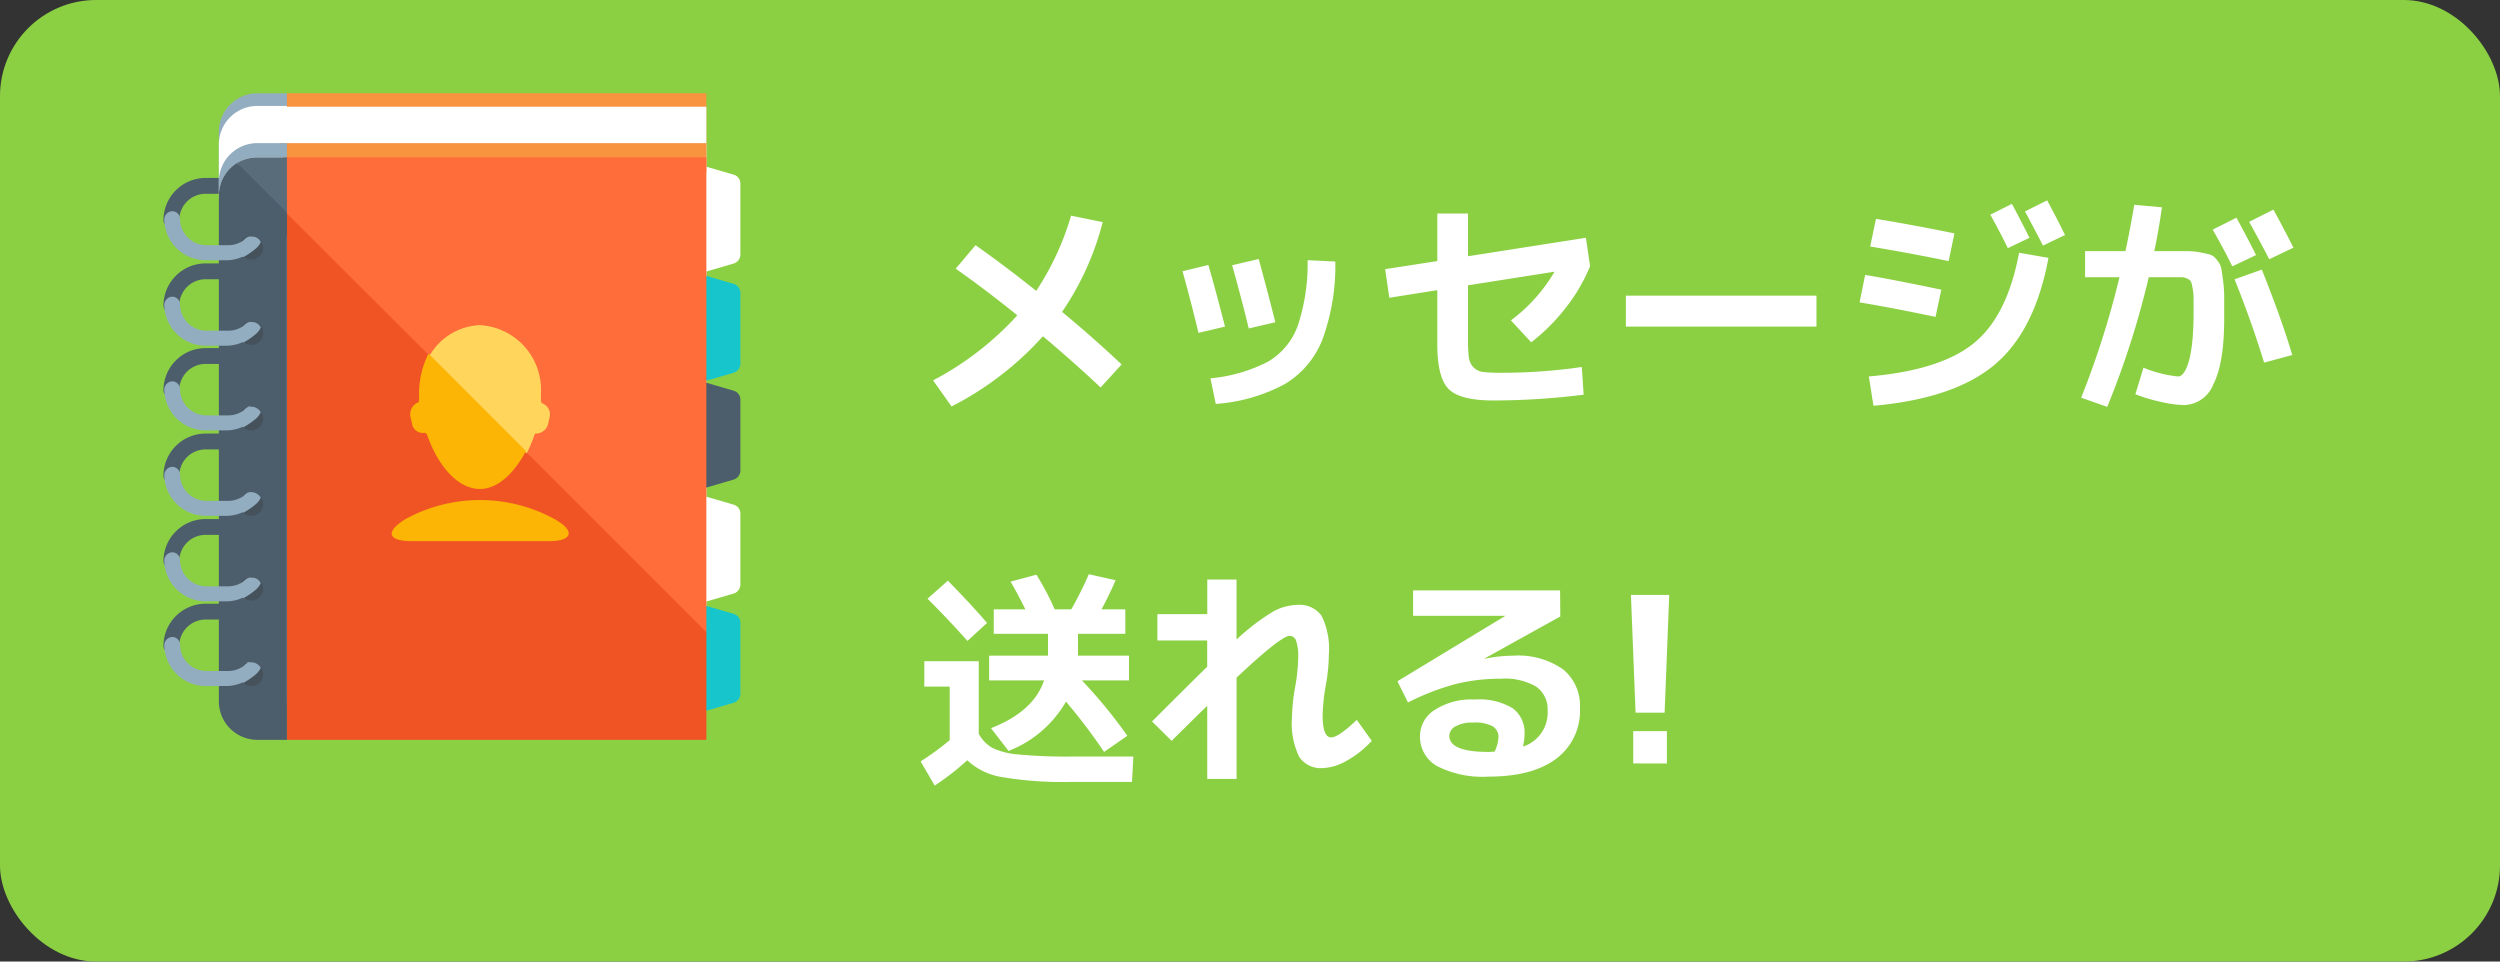 <svg xmlns="http://www.w3.org/2000/svg" viewBox="0 0 260 100">
  <rect x="0" y="0" width="260" height="100" fill="#333333" stroke="none"/>
  <defs>
    <style>
      .cls-1 {
        fill: #8bd043;
      }

      .cls-2 {
        fill: #92adbf;
      }

      .cls-3 {
        fill: #4c5d6c;
      }

      .cls-4 {
        fill: #f89440;
      }

      .cls-5 {
        fill: #fff;
      }

      .cls-6 {
        fill: #16c6cc;
      }

      .cls-7 {
        fill: #ff6d3b;
      }

      .cls-8 {
        fill: #f15424;
      }

      .cls-9 {
        fill: #586c7a;
      }

      .cls-10 {
        fill: #45525b;
      }

      .cls-11 {
        fill: #e1effa;
      }

      .cls-12 {
        fill: #fcb504;
      }

      .cls-13 {
        fill: #ffd55c;
      }
    *{font-family:-apple-system,BlinkMacSystemFont, mplus-1c, "M + 1c", "Hiragino Kaku Gothic ProN", "Hiragino Sans", sans-serif;}</style>
  </defs>
  <g id="グループ化_3633" data-name="グループ化 3633" transform="translate(-1116 3291)">
    <rect id="長方形_206" data-name="長方形 206" class="cls-1" width="260" height="100" rx="10" transform="translate(1116 -3291)"/>
    <g id="グループ化_3058" data-name="グループ化 3058" transform="translate(1090 -3524)">
      <path id="パス_4005" data-name="パス 4005" class="cls-2" d="M53.951,242.7A4.006,4.006,0,0,0,50,246.651v5.844s1.811,52.346,3.951,52.346h3.128v-6.255l7.078-46.831L59.3,248.379l.741-3.786L57,242.7Z" transform="translate(-1.239)"/>
      <path id="パス_4006" data-name="パス 4006" class="cls-3" d="M43.823,301.685h0a.825.825,0,0,1-.823-.823,4.391,4.391,0,0,1,4.362-4.362h2.222a4.5,4.5,0,0,1,3.128,1.317.815.815,0,0,1-1.152,1.152,2.874,2.874,0,0,0-1.975-.823H47.362a2.74,2.74,0,0,0-2.716,2.716A.885.885,0,0,1,43.823,301.685Z" transform="translate(0 -9.52)"/>
      <path id="パス_4007" data-name="パス 4007" class="cls-3" d="M43.823,258.585h0a.825.825,0,0,1-.823-.823,4.391,4.391,0,0,1,4.362-4.362h2.222a4.5,4.5,0,0,1,3.128,1.317.815.815,0,0,1-1.152,1.152,2.874,2.874,0,0,0-1.975-.823H47.362a2.74,2.74,0,0,0-2.716,2.716A.885.885,0,0,1,43.823,258.585Z" transform="translate(0 -1.893)"/>
      <path id="パス_4008" data-name="パス 4008" class="cls-3" d="M43.823,269.385h0a.825.825,0,0,1-.823-.823,4.391,4.391,0,0,1,4.362-4.362h2.222a4.5,4.5,0,0,1,3.128,1.317.815.815,0,0,1-1.152,1.152,2.874,2.874,0,0,0-1.975-.823H47.362a2.74,2.74,0,0,0-2.716,2.716A.885.885,0,0,1,43.823,269.385Z" transform="translate(0 -3.805)"/>
      <path id="パス_4009" data-name="パス 4009" class="cls-3" d="M43.823,280.085h0a.825.825,0,0,1-.823-.823,4.391,4.391,0,0,1,4.362-4.362h2.222a4.5,4.5,0,0,1,3.128,1.317.815.815,0,0,1-1.152,1.152,2.874,2.874,0,0,0-1.975-.823H47.362a2.74,2.74,0,0,0-2.716,2.716A.825.825,0,0,1,43.823,280.085Z" transform="translate(0 -5.698)"/>
      <path id="パス_4010" data-name="パス 4010" class="cls-3" d="M43.823,290.885h0a.825.825,0,0,1-.823-.823,4.391,4.391,0,0,1,4.362-4.362h2.222a4.5,4.5,0,0,1,3.128,1.317.815.815,0,0,1-1.152,1.152,2.874,2.874,0,0,0-1.975-.823H47.362a2.74,2.74,0,0,0-2.716,2.716A.825.825,0,0,1,43.823,290.885Z" transform="translate(0 -7.609)"/>
      <path id="パス_4011" data-name="パス 4011" class="cls-3" d="M43.823,312.385h0a.825.825,0,0,1-.823-.823,4.391,4.391,0,0,1,4.362-4.362h2.222a4.5,4.5,0,0,1,3.128,1.317.815.815,0,0,1-1.152,1.152,2.874,2.874,0,0,0-1.975-.823H47.362a2.74,2.74,0,0,0-2.716,2.716A.825.825,0,0,1,43.823,312.385Z" transform="translate(0 -11.414)"/>
      <path id="パス_4012" data-name="パス 4012" class="cls-4" d="M58.6,242.7v62.14h43.621V242.7Z" transform="translate(-2.76)"/>
      <path id="パス_4013" data-name="パス 4013" class="cls-5" d="M57.078,244.3H53.951A4.006,4.006,0,0,0,50,248.251v5.35s1.811,52.757,3.951,52.757H100.7V244.382H57.078Z" transform="translate(-1.239 -0.283)"/>
      <path id="パス_4014" data-name="パス 4014" class="cls-5" d="M114.325,260.93a.993.993,0,0,1-.658.905l-5.926,1.728c-.412.082-.741-.082-.741-.494V251.383a.506.506,0,0,1,.741-.494l5.926,1.728a.963.963,0,0,1,.658.905Z" transform="translate(-11.325 -1.44)"/>
      <path id="パス_4015" data-name="パス 4015" class="cls-6" d="M114.325,274.73a.993.993,0,0,1-.658.905l-5.926,1.728c-.412.082-.741-.082-.741-.494V265.183a.506.506,0,0,1,.741-.494l5.926,1.728a.963.963,0,0,1,.658.905Z" transform="translate(-11.325 -3.882)"/>
      <path id="パス_4016" data-name="パス 4016" class="cls-3" d="M114.325,288.23a.993.993,0,0,1-.658.905l-5.926,1.728c-.412.082-.741-.082-.741-.494V278.683a.506.506,0,0,1,.741-.494l5.926,1.728a.963.963,0,0,1,.658.905Z" transform="translate(-11.325 -6.271)"/>
      <path id="パス_4017" data-name="パス 4017" class="cls-5" d="M114.325,302.63a.993.993,0,0,1-.658.905l-5.926,1.728c-.412.082-.741-.082-.741-.494V293.083a.506.506,0,0,1,.741-.494l5.926,1.728a.963.963,0,0,1,.658.905Z" transform="translate(-11.325 -8.819)"/>
      <path id="パス_4018" data-name="パス 4018" class="cls-6" d="M114.325,316.43a.993.993,0,0,1-.658.905l-5.926,1.728c-.412.082-.741-.082-.741-.494V306.883a.506.506,0,0,1,.741-.494l5.926,1.728a.963.963,0,0,1,.658.905Z" transform="translate(-11.325 -11.261)"/>
      <path id="パス_4019" data-name="パス 4019" class="cls-4" d="M57.7,249l.741,3.045h43.621V249Z" transform="translate(-2.601 -1.115)"/>
      <path id="パス_4020" data-name="パス 4020" class="cls-2" d="M53.951,250.481h3.128V249H53.951A4.006,4.006,0,0,0,50,252.951v1.481A4.006,4.006,0,0,1,53.951,250.481Z" transform="translate(-1.239 -1.115)"/>
      <path id="パス_4021" data-name="パス 4021" class="cls-7" d="M57,257.137l.165-1.4-.082-1.152.329-.905.082-1.317-.412-.658,1.235-.905h43.621v.741h0v48.724l-18.354-15.8-6.914.658Z" transform="translate(-2.477 -1.433)"/>
      <path id="パス_4022" data-name="パス 4022" class="cls-8" d="M58.6,257.9v54.733h43.621V301.439L84.032,283.25Z" transform="translate(-2.76 -2.69)"/>
      <path id="パス_4023" data-name="パス 4023" class="cls-9" d="M57.485,256.4v-5.6H54.358a4.276,4.276,0,0,0-2.058.576l5.185,7.572Z" transform="translate(-1.646 -1.433)"/>
      <path id="パス_4024" data-name="パス 4024" class="cls-3" d="M50,254.874a4.009,4.009,0,0,1,1.893-3.374l5.185,5.185V311.5H53.951A4.006,4.006,0,0,1,50,307.549Z" transform="translate(-1.239 -1.557)"/>
      <g id="グループ化_3045" data-name="グループ化 3045" transform="translate(43.082 254.963)">
        <path id="パス_4025" data-name="パス 4025" class="cls-10" d="M55.069,261.935a1.235,1.235,0,1,1-1.235-1.235A1.327,1.327,0,0,1,55.069,261.935Z" transform="translate(-44.781 -258.149)"/>
        <g id="グループ化_3044" data-name="グループ化 3044">
          <path id="パス_4026" data-name="パス 4026" class="cls-3" d="M53,261.282l.082-.082A.081.081,0,0,0,53,261.282Z" transform="translate(-44.852 -258.237)"/>
          <path id="パス_4027" data-name="パス 4027" class="cls-3" d="M52.7,261.612c.082-.165.165-.247.247-.411C52.865,261.365,52.782,261.447,52.7,261.612Z" transform="translate(-44.799 -258.237)"/>
          <path id="パス_4028" data-name="パス 4028" class="cls-3" d="M53.1,261.047c.082-.082.247-.165.329-.247C53.347,260.882,53.182,260.965,53.1,261.047Z" transform="translate(-44.87 -258.166)"/>
          <path id="パス_4029" data-name="パス 4029" class="cls-3" d="M52.682,262.865a.255.255,0,0,0-.082-.165A.255.255,0,0,1,52.682,262.865Z" transform="translate(-44.781 -258.502)"/>
          <path id="パス_4030" data-name="パス 4030" class="cls-11" d="M52.682,262.712a.742.742,0,0,1-.082-.412A.9.9,0,0,0,52.682,262.712Z" transform="translate(-44.781 -258.432)"/>
          <path id="パス_4031" data-name="パス 4031" class="cls-11" d="M52.6,262.194a1.044,1.044,0,0,1,.082-.494A1.044,1.044,0,0,0,52.6,262.194Z" transform="translate(-44.781 -258.326)"/>
          <path id="パス_4032" data-name="パス 4032" class="cls-11" d="M52.865,263.147c-.082-.082-.082-.165-.165-.247C52.782,262.982,52.865,263.065,52.865,263.147Z" transform="translate(-44.799 -258.538)"/>
          <path id="パス_4033" data-name="パス 4033" class="cls-11" d="M53,261.3Z" transform="translate(-44.852 -258.255)"/>
          <path id="パス_4034" data-name="パス 4034" class="cls-11" d="M53.5,260.882a.742.742,0,0,1,.412-.082A.9.9,0,0,0,53.5,260.882Z" transform="translate(-44.94 -258.166)"/>
          <path id="パス_4035" data-name="パス 4035" class="cls-11" d="M53.1,261.1v0Z" transform="translate(-44.87 -258.219)"/>
          <path id="パス_4036" data-name="パス 4036" class="cls-2" d="M52.153,260.234a.617.617,0,0,0-.412.082,1.137,1.137,0,0,0-.329.247h0l-.082.082h0a2.781,2.781,0,0,1-1.646.494H47.462a2.74,2.74,0,0,1-2.716-2.716.825.825,0,0,0-.823-.823.885.885,0,0,0-.823.823,4.321,4.321,0,0,0,4.362,4.28H49.6a4.107,4.107,0,0,0,1.728-.412,1.435,1.435,0,0,1-.494-.988,1.462,1.462,0,0,1,.329-.823h0a1.8,1.8,0,0,0-.247.411,1.044,1.044,0,0,0-.082.494.742.742,0,0,0,.082.412c0,.082,0,.082.082.165,0,.082.082.165.165.247s.082.165.165.165a7.457,7.457,0,0,0,1.317-.905,1.981,1.981,0,0,0,.494-.658A1,1,0,0,0,52.153,260.234Z" transform="translate(-43.1 -257.6)"/>
        </g>
      </g>
      <g id="グループ化_3047" data-name="グループ化 3047" transform="translate(43.082 263.852)">
        <path id="パス_4037" data-name="パス 4037" class="cls-10" d="M55.069,272.735a1.235,1.235,0,1,1-1.235-1.235A1.266,1.266,0,0,1,55.069,272.735Z" transform="translate(-44.781 -268.949)"/>
        <g id="グループ化_3046" data-name="グループ化 3046">
          <path id="パス_4038" data-name="パス 4038" class="cls-3" d="M53,271.982l.082-.082A.081.081,0,0,1,53,271.982Z" transform="translate(-44.852 -269.019)"/>
          <path id="パス_4039" data-name="パス 4039" class="cls-3" d="M52.7,272.412c.082-.165.165-.247.247-.412C52.865,272.165,52.782,272.247,52.7,272.412Z" transform="translate(-44.799 -269.037)"/>
          <path id="パス_4040" data-name="パス 4040" class="cls-3" d="M53.1,271.847c.082-.082.247-.165.329-.247C53.347,271.682,53.182,271.765,53.1,271.847Z" transform="translate(-44.87 -268.966)"/>
          <path id="パス_4041" data-name="パス 4041" class="cls-3" d="M52.682,273.665a.255.255,0,0,0-.082-.165C52.682,273.582,52.682,273.582,52.682,273.665Z" transform="translate(-44.781 -269.302)"/>
          <path id="パス_4042" data-name="パス 4042" class="cls-11" d="M52.682,273.412A.742.742,0,0,1,52.6,273,.617.617,0,0,0,52.682,273.412Z" transform="translate(-44.781 -269.214)"/>
          <path id="パス_4043" data-name="パス 4043" class="cls-11" d="M52.6,272.894a1.044,1.044,0,0,1,.082-.494A1.223,1.223,0,0,0,52.6,272.894Z" transform="translate(-44.781 -269.108)"/>
          <path id="パス_4044" data-name="パス 4044" class="cls-11" d="M52.865,273.947c-.082-.082-.082-.165-.165-.247C52.782,273.782,52.865,273.865,52.865,273.947Z" transform="translate(-44.799 -269.338)"/>
          <path id="パス_4045" data-name="パス 4045" class="cls-11" d="M53,272Z" transform="translate(-44.852 -269.037)"/>
          <path id="パス_4046" data-name="パス 4046" class="cls-11" d="M53.5,271.682a.742.742,0,0,1,.412-.082A.9.9,0,0,0,53.5,271.682Z" transform="translate(-44.94 -268.966)"/>
          <path id="パス_4047" data-name="パス 4047" class="cls-11" d="M53.1,271.9Z" transform="translate(-44.87 -269.019)"/>
          <path id="パス_4048" data-name="パス 4048" class="cls-2" d="M52.153,271.034a.617.617,0,0,0-.412.082,1.137,1.137,0,0,0-.329.247h0l-.082.082h0a2.781,2.781,0,0,1-1.646.494H47.462a2.74,2.74,0,0,1-2.716-2.716.825.825,0,0,0-.823-.823.885.885,0,0,0-.823.823,4.321,4.321,0,0,0,4.362,4.28H49.6a4.107,4.107,0,0,0,1.728-.412,1.435,1.435,0,0,1-.494-.988,1.462,1.462,0,0,1,.329-.823h0a1.8,1.8,0,0,0-.247.411,1.044,1.044,0,0,0-.082.494.742.742,0,0,0,.082.412c0,.082,0,.082.082.165,0,.082.082.165.165.247s.082.165.165.165a7.457,7.457,0,0,0,1.317-.905,1.981,1.981,0,0,0,.494-.658A1,1,0,0,0,52.153,271.034Z" transform="translate(-43.1 -268.4)"/>
        </g>
      </g>
      <g id="グループ化_3049" data-name="グループ化 3049" transform="translate(43.082 272.659)">
        <path id="パス_4049" data-name="パス 4049" class="cls-10" d="M55.069,283.535a1.235,1.235,0,1,1-1.235-1.235A1.266,1.266,0,0,1,55.069,283.535Z" transform="translate(-44.781 -279.666)"/>
        <g id="グループ化_3048" data-name="グループ化 3048">
          <path id="パス_4050" data-name="パス 4050" class="cls-3" d="M53,282.782l.082-.082Z" transform="translate(-44.852 -279.737)"/>
          <path id="パス_4051" data-name="パス 4051" class="cls-3" d="M52.7,283.112c.082-.165.165-.247.247-.412A1.8,1.8,0,0,1,52.7,283.112Z" transform="translate(-44.799 -279.737)"/>
          <path id="パス_4052" data-name="パス 4052" class="cls-3" d="M53.1,282.647c.082-.082.247-.165.329-.247C53.347,282.482,53.182,282.565,53.1,282.647Z" transform="translate(-44.87 -279.684)"/>
          <path id="パス_4053" data-name="パス 4053" class="cls-3" d="M52.682,284.465a.255.255,0,0,0-.082-.165C52.682,284.3,52.682,284.382,52.682,284.465Z" transform="translate(-44.781 -280.02)"/>
          <path id="パス_4054" data-name="パス 4054" class="cls-11" d="M52.682,284.212a.742.742,0,0,1-.082-.412A.742.742,0,0,0,52.682,284.212Z" transform="translate(-44.781 -279.932)"/>
          <path id="パス_4055" data-name="パス 4055" class="cls-11" d="M52.6,283.694a1.044,1.044,0,0,1,.082-.494A1.044,1.044,0,0,0,52.6,283.694Z" transform="translate(-44.781 -279.826)"/>
          <path id="パス_4056" data-name="パス 4056" class="cls-11" d="M52.865,284.647c-.082-.082-.082-.165-.165-.247A1.019,1.019,0,0,0,52.865,284.647Z" transform="translate(-44.799 -280.038)"/>
          <path id="パス_4057" data-name="パス 4057" class="cls-11" d="M53,282.8Z" transform="translate(-44.852 -279.755)"/>
          <path id="パス_4058" data-name="パス 4058" class="cls-11" d="M53.5,282.382a.742.742,0,0,1,.412-.082A3.564,3.564,0,0,1,53.5,282.382Z" transform="translate(-44.94 -279.666)"/>
          <path id="パス_4059" data-name="パス 4059" class="cls-11" d="M53.1,282.7Z" transform="translate(-44.87 -279.737)"/>
          <path id="パス_4060" data-name="パス 4060" class="cls-2" d="M52.153,281.734a.617.617,0,0,0-.412.082,1.136,1.136,0,0,0-.329.247h0l-.082.082h0a2.781,2.781,0,0,1-1.646.494H47.462a2.74,2.74,0,0,1-2.716-2.716.825.825,0,0,0-.823-.823.885.885,0,0,0-.823.823,4.321,4.321,0,0,0,4.362,4.28H49.6a4.107,4.107,0,0,0,1.728-.411,1.435,1.435,0,0,1-.494-.988,1.462,1.462,0,0,1,.329-.823h0a1.8,1.8,0,0,0-.247.412,1.044,1.044,0,0,0-.082.494.742.742,0,0,0,.082.412c0,.082,0,.082.082.165,0,.082.082.165.165.247s.082.165.165.165a7.459,7.459,0,0,0,1.317-.905,1.981,1.981,0,0,0,.494-.658A1.142,1.142,0,0,0,52.153,281.734Z" transform="translate(-43.1 -279.1)"/>
        </g>
      </g>
      <g id="グループ化_3051" data-name="グループ化 3051" transform="translate(43.082 281.548)">
        <path id="パス_4061" data-name="パス 4061" class="cls-10" d="M55.069,294.335a1.235,1.235,0,1,1-1.235-1.235A1.212,1.212,0,0,1,55.069,294.335Z" transform="translate(-44.781 -290.466)"/>
        <g id="グループ化_3050" data-name="グループ化 3050">
          <path id="パス_4062" data-name="パス 4062" class="cls-3" d="M53,293.582l.082-.082A.081.081,0,0,0,53,293.582Z" transform="translate(-44.852 -290.537)"/>
          <path id="パス_4063" data-name="パス 4063" class="cls-3" d="M52.7,293.912c.082-.165.165-.247.247-.412A1.8,1.8,0,0,1,52.7,293.912Z" transform="translate(-44.799 -290.537)"/>
          <path id="パス_4064" data-name="パス 4064" class="cls-3" d="M53.1,293.447c.082-.082.247-.165.329-.247C53.347,293.282,53.182,293.365,53.1,293.447Z" transform="translate(-44.87 -290.484)"/>
          <path id="パス_4065" data-name="パス 4065" class="cls-3" d="M52.682,295.165A.255.255,0,0,0,52.6,295,.255.255,0,0,1,52.682,295.165Z" transform="translate(-44.781 -290.802)"/>
          <path id="パス_4066" data-name="パス 4066" class="cls-11" d="M52.682,295.012a.742.742,0,0,1-.082-.412A.742.742,0,0,0,52.682,295.012Z" transform="translate(-44.781 -290.732)"/>
          <path id="パス_4067" data-name="パス 4067" class="cls-11" d="M52.6,294.494a1.044,1.044,0,0,1,.082-.494A1.044,1.044,0,0,0,52.6,294.494Z" transform="translate(-44.781 -290.626)"/>
          <path id="パス_4068" data-name="パス 4068" class="cls-11" d="M52.865,295.447c-.082-.082-.082-.165-.165-.247C52.782,295.282,52.865,295.365,52.865,295.447Z" transform="translate(-44.799 -290.838)"/>
          <path id="パス_4069" data-name="パス 4069" class="cls-11" d="M53,293.6Z" transform="translate(-44.852 -290.555)"/>
          <path id="パス_4070" data-name="パス 4070" class="cls-11" d="M53.5,293.182a.742.742,0,0,1,.412-.082A.9.9,0,0,0,53.5,293.182Z" transform="translate(-44.94 -290.466)"/>
          <path id="パス_4071" data-name="パス 4071" class="cls-11" d="M53.1,293.5Z" transform="translate(-44.87 -290.537)"/>
          <path id="パス_4072" data-name="パス 4072" class="cls-2" d="M52.153,292.534a.617.617,0,0,0-.412.082,1.136,1.136,0,0,0-.329.247h0l-.082.082h0a2.781,2.781,0,0,1-1.646.494H47.462a2.74,2.74,0,0,1-2.716-2.716.825.825,0,0,0-.823-.823.885.885,0,0,0-.823.823A4.321,4.321,0,0,0,47.462,295H49.6a4.107,4.107,0,0,0,1.728-.412,1.435,1.435,0,0,1-.494-.988,1.462,1.462,0,0,1,.329-.823h0a1.8,1.8,0,0,0-.247.412,1.044,1.044,0,0,0-.082.494.742.742,0,0,0,.082.412c0,.082,0,.082.082.165,0,.082.082.165.165.247s.082.165.165.165a7.459,7.459,0,0,0,1.317-.905,1.981,1.981,0,0,0,.494-.658A1.142,1.142,0,0,0,52.153,292.534Z" transform="translate(-43.1 -289.9)"/>
        </g>
      </g>
      <path id="パス_4073" data-name="パス 4073" class="cls-3" d="M53.6,302.782l.082-.082Z" transform="translate(-1.876 -10.617)"/>
      <g id="グループ化_3054" data-name="グループ化 3054" transform="translate(43.082 290.437)">
        <g id="グループ化_3053" data-name="グループ化 3053">
          <path id="パス_4074" data-name="パス 4074" class="cls-10" d="M55.069,305.035a1.235,1.235,0,1,1-1.235-1.235A1.266,1.266,0,0,1,55.069,305.035Z" transform="translate(-44.781 -301.249)"/>
          <g id="グループ化_3052" data-name="グループ化 3052">
            <path id="パス_4075" data-name="パス 4075" class="cls-3" d="M53,304.282l.082-.082A.081.081,0,0,1,53,304.282Z" transform="translate(-44.852 -301.319)"/>
            <path id="パス_4076" data-name="パス 4076" class="cls-3" d="M52.7,304.712c.082-.165.165-.247.247-.412C52.865,304.465,52.782,304.547,52.7,304.712Z" transform="translate(-44.799 -301.337)"/>
            <path id="パス_4077" data-name="パス 4077" class="cls-3" d="M53.1,304.147c.082-.082.247-.165.329-.247C53.347,303.982,53.182,304.065,53.1,304.147Z" transform="translate(-44.87 -301.266)"/>
            <path id="パス_4078" data-name="パス 4078" class="cls-3" d="M52.682,305.965a.255.255,0,0,0-.082-.165C52.682,305.882,52.682,305.882,52.682,305.965Z" transform="translate(-44.781 -301.602)"/>
            <path id="パス_4079" data-name="パス 4079" class="cls-11" d="M52.682,305.712a.742.742,0,0,1-.082-.412A.617.617,0,0,0,52.682,305.712Z" transform="translate(-44.781 -301.514)"/>
            <path id="パス_4080" data-name="パス 4080" class="cls-11" d="M52.6,305.294a1.044,1.044,0,0,1,.082-.494A1.044,1.044,0,0,0,52.6,305.294Z" transform="translate(-44.781 -301.426)"/>
            <path id="パス_4081" data-name="パス 4081" class="cls-11" d="M52.865,306.247c-.082-.082-.082-.165-.165-.247C52.782,306.082,52.865,306.165,52.865,306.247Z" transform="translate(-44.799 -301.638)"/>
            <path id="パス_4082" data-name="パス 4082" class="cls-11" d="M53,304.3Z" transform="translate(-44.852 -301.337)"/>
            <path id="パス_4083" data-name="パス 4083" class="cls-11" d="M53.5,303.982a.742.742,0,0,1,.412-.082A.9.9,0,0,0,53.5,303.982Z" transform="translate(-44.94 -301.266)"/>
            <path id="パス_4084" data-name="パス 4084" class="cls-11" d="M53.1,304.2Z" transform="translate(-44.87 -301.319)"/>
            <path id="パス_4085" data-name="パス 4085" class="cls-2" d="M52.153,303.334a.617.617,0,0,0-.412.082,1.137,1.137,0,0,0-.329.247h0l-.082.082h0a2.781,2.781,0,0,1-1.646.494H47.462a2.74,2.74,0,0,1-2.716-2.716.825.825,0,0,0-.823-.823.885.885,0,0,0-.823.823,4.321,4.321,0,0,0,4.362,4.28H49.6a4.107,4.107,0,0,0,1.728-.412,1.435,1.435,0,0,1-.494-.988,1.462,1.462,0,0,1,.329-.823h0a1.8,1.8,0,0,0-.247.411,1.044,1.044,0,0,0-.082.494.742.742,0,0,0,.082.412c0,.082,0,.082.082.165,0,.082.082.165.165.247s.082.165.165.165a7.458,7.458,0,0,0,1.317-.905,1.981,1.981,0,0,0,.494-.658A1,1,0,0,0,52.153,303.334Z" transform="translate(-43.1 -300.7)"/>
          </g>
        </g>
      </g>
      <g id="グループ化_3056" data-name="グループ化 3056" transform="translate(43.082 299.243)">
        <path id="パス_4086" data-name="パス 4086" class="cls-10" d="M55.069,315.835a1.235,1.235,0,1,1-1.235-1.235A1.266,1.266,0,0,1,55.069,315.835Z" transform="translate(-44.781 -311.966)"/>
        <g id="グループ化_3055" data-name="グループ化 3055" transform="translate(0 0)">
          <path id="パス_4087" data-name="パス 4087" class="cls-3" d="M53,315.082l.082-.082Z" transform="translate(-44.852 -312.037)"/>
          <path id="パス_4088" data-name="パス 4088" class="cls-3" d="M52.7,315.512c.082-.165.165-.247.247-.412A1.8,1.8,0,0,0,52.7,315.512Z" transform="translate(-44.799 -312.055)"/>
          <path id="パス_4089" data-name="パス 4089" class="cls-3" d="M53.1,314.947c.082-.082.247-.165.329-.247C53.347,314.782,53.182,314.865,53.1,314.947Z" transform="translate(-44.87 -311.984)"/>
          <path id="パス_4090" data-name="パス 4090" class="cls-3" d="M52.682,316.765a.255.255,0,0,0-.082-.165C52.682,316.682,52.682,316.682,52.682,316.765Z" transform="translate(-44.781 -312.32)"/>
          <path id="パス_4091" data-name="パス 4091" class="cls-11" d="M52.682,316.512a.742.742,0,0,1-.082-.412A.617.617,0,0,0,52.682,316.512Z" transform="translate(-44.781 -312.232)"/>
          <path id="パス_4092" data-name="パス 4092" class="cls-11" d="M52.6,315.994a1.044,1.044,0,0,1,.082-.494A1.044,1.044,0,0,0,52.6,315.994Z" transform="translate(-44.781 -312.126)"/>
          <path id="パス_4093" data-name="パス 4093" class="cls-11" d="M52.865,317.047c-.082-.082-.082-.165-.165-.247C52.782,316.882,52.865,316.965,52.865,317.047Z" transform="translate(-44.799 -312.356)"/>
          <path id="パス_4094" data-name="パス 4094" class="cls-11" d="M53,315.1Z" transform="translate(-44.852 -312.055)"/>
          <path id="パス_4095" data-name="パス 4095" class="cls-11" d="M53.5,314.682a.742.742,0,0,1,.412-.082A3.564,3.564,0,0,1,53.5,314.682Z" transform="translate(-44.94 -311.966)"/>
          <path id="パス_4096" data-name="パス 4096" class="cls-11" d="M53.1,315Z" transform="translate(-44.87 -312.037)"/>
          <path id="パス_4097" data-name="パス 4097" class="cls-2" d="M52.153,314.034a.617.617,0,0,0-.412.082,1.136,1.136,0,0,0-.329.247h0l-.082.082h0a2.781,2.781,0,0,1-1.646.494H47.462a2.74,2.74,0,0,1-2.716-2.716.825.825,0,0,0-.823-.823.885.885,0,0,0-.823.823,4.321,4.321,0,0,0,4.362,4.28H49.6a4.106,4.106,0,0,0,1.728-.412,1.435,1.435,0,0,1-.494-.988,1.462,1.462,0,0,1,.329-.823h0a1.8,1.8,0,0,0-.247.411,1.044,1.044,0,0,0-.082.494.742.742,0,0,0,.082.411c0,.082,0,.082.082.165,0,.082.082.165.165.247s.082.165.165.165a7.46,7.46,0,0,0,1.317-.905,1.981,1.981,0,0,0,.494-.658A1.142,1.142,0,0,0,52.153,314.034Z" transform="translate(-43.1 -311.4)"/>
        </g>
      </g>
      <g id="グループ化_3057" data-name="グループ化 3057" transform="translate(66.739 266.815)">
        <path id="パス_4098" data-name="パス 4098" class="cls-12" d="M88.762,296.075a16.139,16.139,0,0,0-15.473,0c-2.14,1.317-1.893,2.3.658,2.3H88.186C90.655,298.38,90.984,297.31,88.762,296.075Z" transform="translate(-71.843 -275.911)"/>
        <path id="パス_4099" data-name="パス 4099" class="cls-13" d="M87.629,283.276a1.312,1.312,0,0,0,1.317-.988l.165-.741a1.223,1.223,0,0,0-.741-1.4.329.329,0,0,1-.165-.329v-.741A6.736,6.736,0,0,0,81.867,272a6.332,6.332,0,0,0-5.267,3.21l5.761,7.078,4.362,3.045a15.594,15.594,0,0,0,.741-1.728A.575.575,0,0,1,87.629,283.276Z" transform="translate(-72.684 -272)"/>
        <path id="パス_4100" data-name="パス 4100" class="cls-12" d="M75.1,279.633v.741c0,.082,0,.329-.165.329a1.32,1.32,0,0,0-.741,1.4l.165.741a1.139,1.139,0,0,0,1.317.988c.082,0,.165.082.247.165,1.07,3.128,3.128,5.679,5.514,5.679,1.893,0,3.621-1.728,4.774-3.951L76.09,275.6A9.118,9.118,0,0,0,75.1,279.633Z" transform="translate(-72.257 -272.637)"/>
      </g>
    </g>
    <path id="パス_4157" data-name="パス 4157" class="cls-5" d="M4.392-13.056,6.456-15.5q3.1,2.184,6.312,4.752a28.936,28.936,0,0,0,3.624-7.824l3.288.672a29.489,29.489,0,0,1-4.224,9.336Q18.7-5.88,21.648-3.1L19.464-.7q-2.688-2.544-6-5.328a32.913,32.913,0,0,1-9.5,7.3L2.04-1.44A31.767,31.767,0,0,0,10.8-8.208Q7.44-10.92,4.392-13.056Zm39.48-.744a22.368,22.368,0,0,1-1.344,8.124A9.394,9.394,0,0,1,38.6-1.044,17.8,17.8,0,0,1,31.44,1.008l-.552-2.664a16.211,16.211,0,0,0,6-1.74A7.125,7.125,0,0,0,39.96-7.1a20.432,20.432,0,0,0,1.032-6.84ZM27.984-12.792l2.688-.648q.744,2.568,1.728,6.408l-2.76.648Q28.872-9.6,27.984-12.792Zm5.16-.624,2.76-.648q.936,3.408,1.728,6.576l-2.76.648Q34.1-10.008,33.144-13.416ZM69.7.048a75.429,75.429,0,0,1-9.408.6q-3.432,0-4.62-1.176T54.48-5.16v-5.664l-4.992.792-.432-2.976,5.424-.84v-4.944h3.192v4.44l12.264-1.92.432,2.952a17.937,17.937,0,0,1-2.508,4.3A20.12,20.12,0,0,1,64.248-5.4L62.136-7.68a17.1,17.1,0,0,0,4.536-5.064l-9,1.416v5.52a16.425,16.425,0,0,0,.084,1.956,1.789,1.789,0,0,0,.48,1.044,1.667,1.667,0,0,0,1,.492,14.655,14.655,0,0,0,1.848.084,57.522,57.522,0,0,0,8.424-.6Zm4.392-7.08v-3.216H93.912v3.216Zm40.9-7.68,3.048.528Q116.64-6.6,112.44-3.072T99.84,1.2l-.48-3.048q7.488-.648,10.944-3.48T114.984-14.712Zm1.08-1.56-2.256,1.08q-.768-1.584-1.824-3.48L114.24-19.8Q115.224-17.952,116.064-16.272Zm3.7-.288-2.3,1.1q-1.3-2.5-1.872-3.552l2.3-1.152Q118.992-18.144,119.76-16.56ZM98.976-12.408q3.144.528,7.92,1.536l-.6,2.832q-4.3-.912-7.9-1.512ZM100.1-18.24q3.816.624,8.16,1.512l-.6,2.88q-4.344-.888-8.16-1.512Zm39.528,3.768L137.16-13.3q-.936-1.9-2.04-3.816l2.472-1.248Q138.7-16.32,139.632-14.472Zm3.888-.768L141-14.04q-1.08-2.088-2.088-3.888l2.52-1.272Q142.3-17.64,143.52-15.24Zm-7.2,7.392q0,4.608-1.116,6.792a3.381,3.381,0,0,1-3.036,2.184A11.747,11.747,0,0,1,129.756.8,17.063,17.063,0,0,1,127.08,0l.84-2.76a12.7,12.7,0,0,0,3.6.912.642.642,0,0,0,.456-.216,2.363,2.363,0,0,0,.432-.708A6.406,6.406,0,0,0,132.78-4a15.479,15.479,0,0,0,.252-1.848q.1-1.116.1-2.484V-9.972a6.1,6.1,0,0,0-.1-1.044,3.271,3.271,0,0,0-.168-.7.842.842,0,0,0-.384-.3,1.282,1.282,0,0,0-.564-.156h-3.444a90.342,90.342,0,0,1-4.32,13.488L121.44.36a91.224,91.224,0,0,0,3.984-12.528h-3.576V-14.88h4.2q.552-2.616.912-4.824l2.88.264q-.312,2.256-.792,4.56h3.5a7.138,7.138,0,0,1,1.344.144,9.478,9.478,0,0,1,1.032.24,1.578,1.578,0,0,1,.648.552,2.031,2.031,0,0,1,.432.816q.072.36.192,1.284a13.222,13.222,0,0,1,.12,1.692Zm4.152,4.56q-1.3-4.248-3.072-8.664l2.832-1.008q2.04,5.088,3.168,8.88ZM7.656,23.784l-2.04,1.872Q3.7,23.5,1.464,21.264l2.112-1.872Q5.784,21.624,7.656,23.784ZM1.128,27.768H6.792v7.56A3.806,3.806,0,0,0,8.208,36.78a7.718,7.718,0,0,0,2.712.684,52.781,52.781,0,0,0,5.568.216h6.384l-.144,2.64H16.392a37.994,37.994,0,0,1-7.164-.5,6.838,6.838,0,0,1-3.636-1.752A26.473,26.473,0,0,1,2.208,40.7L.744,38.184a28.353,28.353,0,0,0,3.024-2.208V30.408H1.128ZM7.872,29.76V27.192h6.12v-2.28H8.352V22.368H11.64Q10.7,20.5,10.1,19.488l2.688-.72a28.773,28.773,0,0,1,1.9,3.6h1.728A38.766,38.766,0,0,0,18.24,18.72l2.784.624q-.672,1.56-1.464,3.024h2.472v2.544h-4.92V27.12l-.024.024v.048h5.328V29.76h-4.9a51.563,51.563,0,0,1,4.728,5.76L19.824,37.2a59.218,59.218,0,0,0-3.96-5.232A11.85,11.85,0,0,1,9.888,37.1L8.064,34.728Q12.5,33,13.584,29.76Zm17.5-6.888h5.184v-3.6H33.6v6.24a23.23,23.23,0,0,1,3.732-2.868,5.35,5.35,0,0,1,2.58-.732,2.822,2.822,0,0,1,2.532,1.128,7.83,7.83,0,0,1,.756,4.08,18.625,18.625,0,0,1-.312,3.12,20.387,20.387,0,0,0-.336,3.12q0,2.328.888,2.328.768,0,2.664-1.824l1.56,2.184a10.275,10.275,0,0,1-2.6,2.064,5.353,5.353,0,0,1-2.508.768,2.689,2.689,0,0,1-2.436-1.164,7.854,7.854,0,0,1-.756-4.044,19.611,19.611,0,0,1,.312-3.12,18.918,18.918,0,0,0,.336-3.12,4.856,4.856,0,0,0-.228-1.824.716.716,0,0,0-.66-.48q-.888,0-5.52,4.344V40.008H30.552V32.4q-2.16,2.112-3.7,3.648l-2.04-2.016q4.68-4.68,5.736-5.688V25.608H25.368ZM63.384,36.648a3.7,3.7,0,0,0,2.568-3.72,2.879,2.879,0,0,0-1.164-2.5,6.427,6.427,0,0,0-3.708-.84,19.2,19.2,0,0,0-4.74.564,24.827,24.827,0,0,0-4.908,1.908l-1.1-2.208,11.208-6.792V23.04H51.96V20.4H67.248l.024,2.712L59.4,27.48l.024.024a15.225,15.225,0,0,1,2.928-.312,8.161,8.161,0,0,1,5.2,1.416,4.872,4.872,0,0,1,1.764,4.032,6.2,6.2,0,0,1-2.472,5.268q-2.472,1.86-7.032,1.86a10.411,10.411,0,0,1-5.352-1.092A3.492,3.492,0,0,1,52.68,35.52a3.219,3.219,0,0,1,1.512-2.676,7.018,7.018,0,0,1,4.176-1.092,6.72,6.72,0,0,1,3.96.912,3.141,3.141,0,0,1,1.224,2.688A5.146,5.146,0,0,1,63.384,36.648Zm-2.952.528a3.733,3.733,0,0,0,.408-1.488,1.3,1.3,0,0,0-.576-1.14,3.864,3.864,0,0,0-2.064-.4,3.5,3.5,0,0,0-1.836.4,1.142,1.142,0,0,0-.636.972q0,1.68,4.08,1.68.1,0,.312-.012T60.432,37.176Zm14.184-16.3H78.6l-.48,12.24H75.1Zm.24,17.52V35.04h3.5V38.4Z" transform="translate(1211 -3250)"/>
  </g>
</svg>
